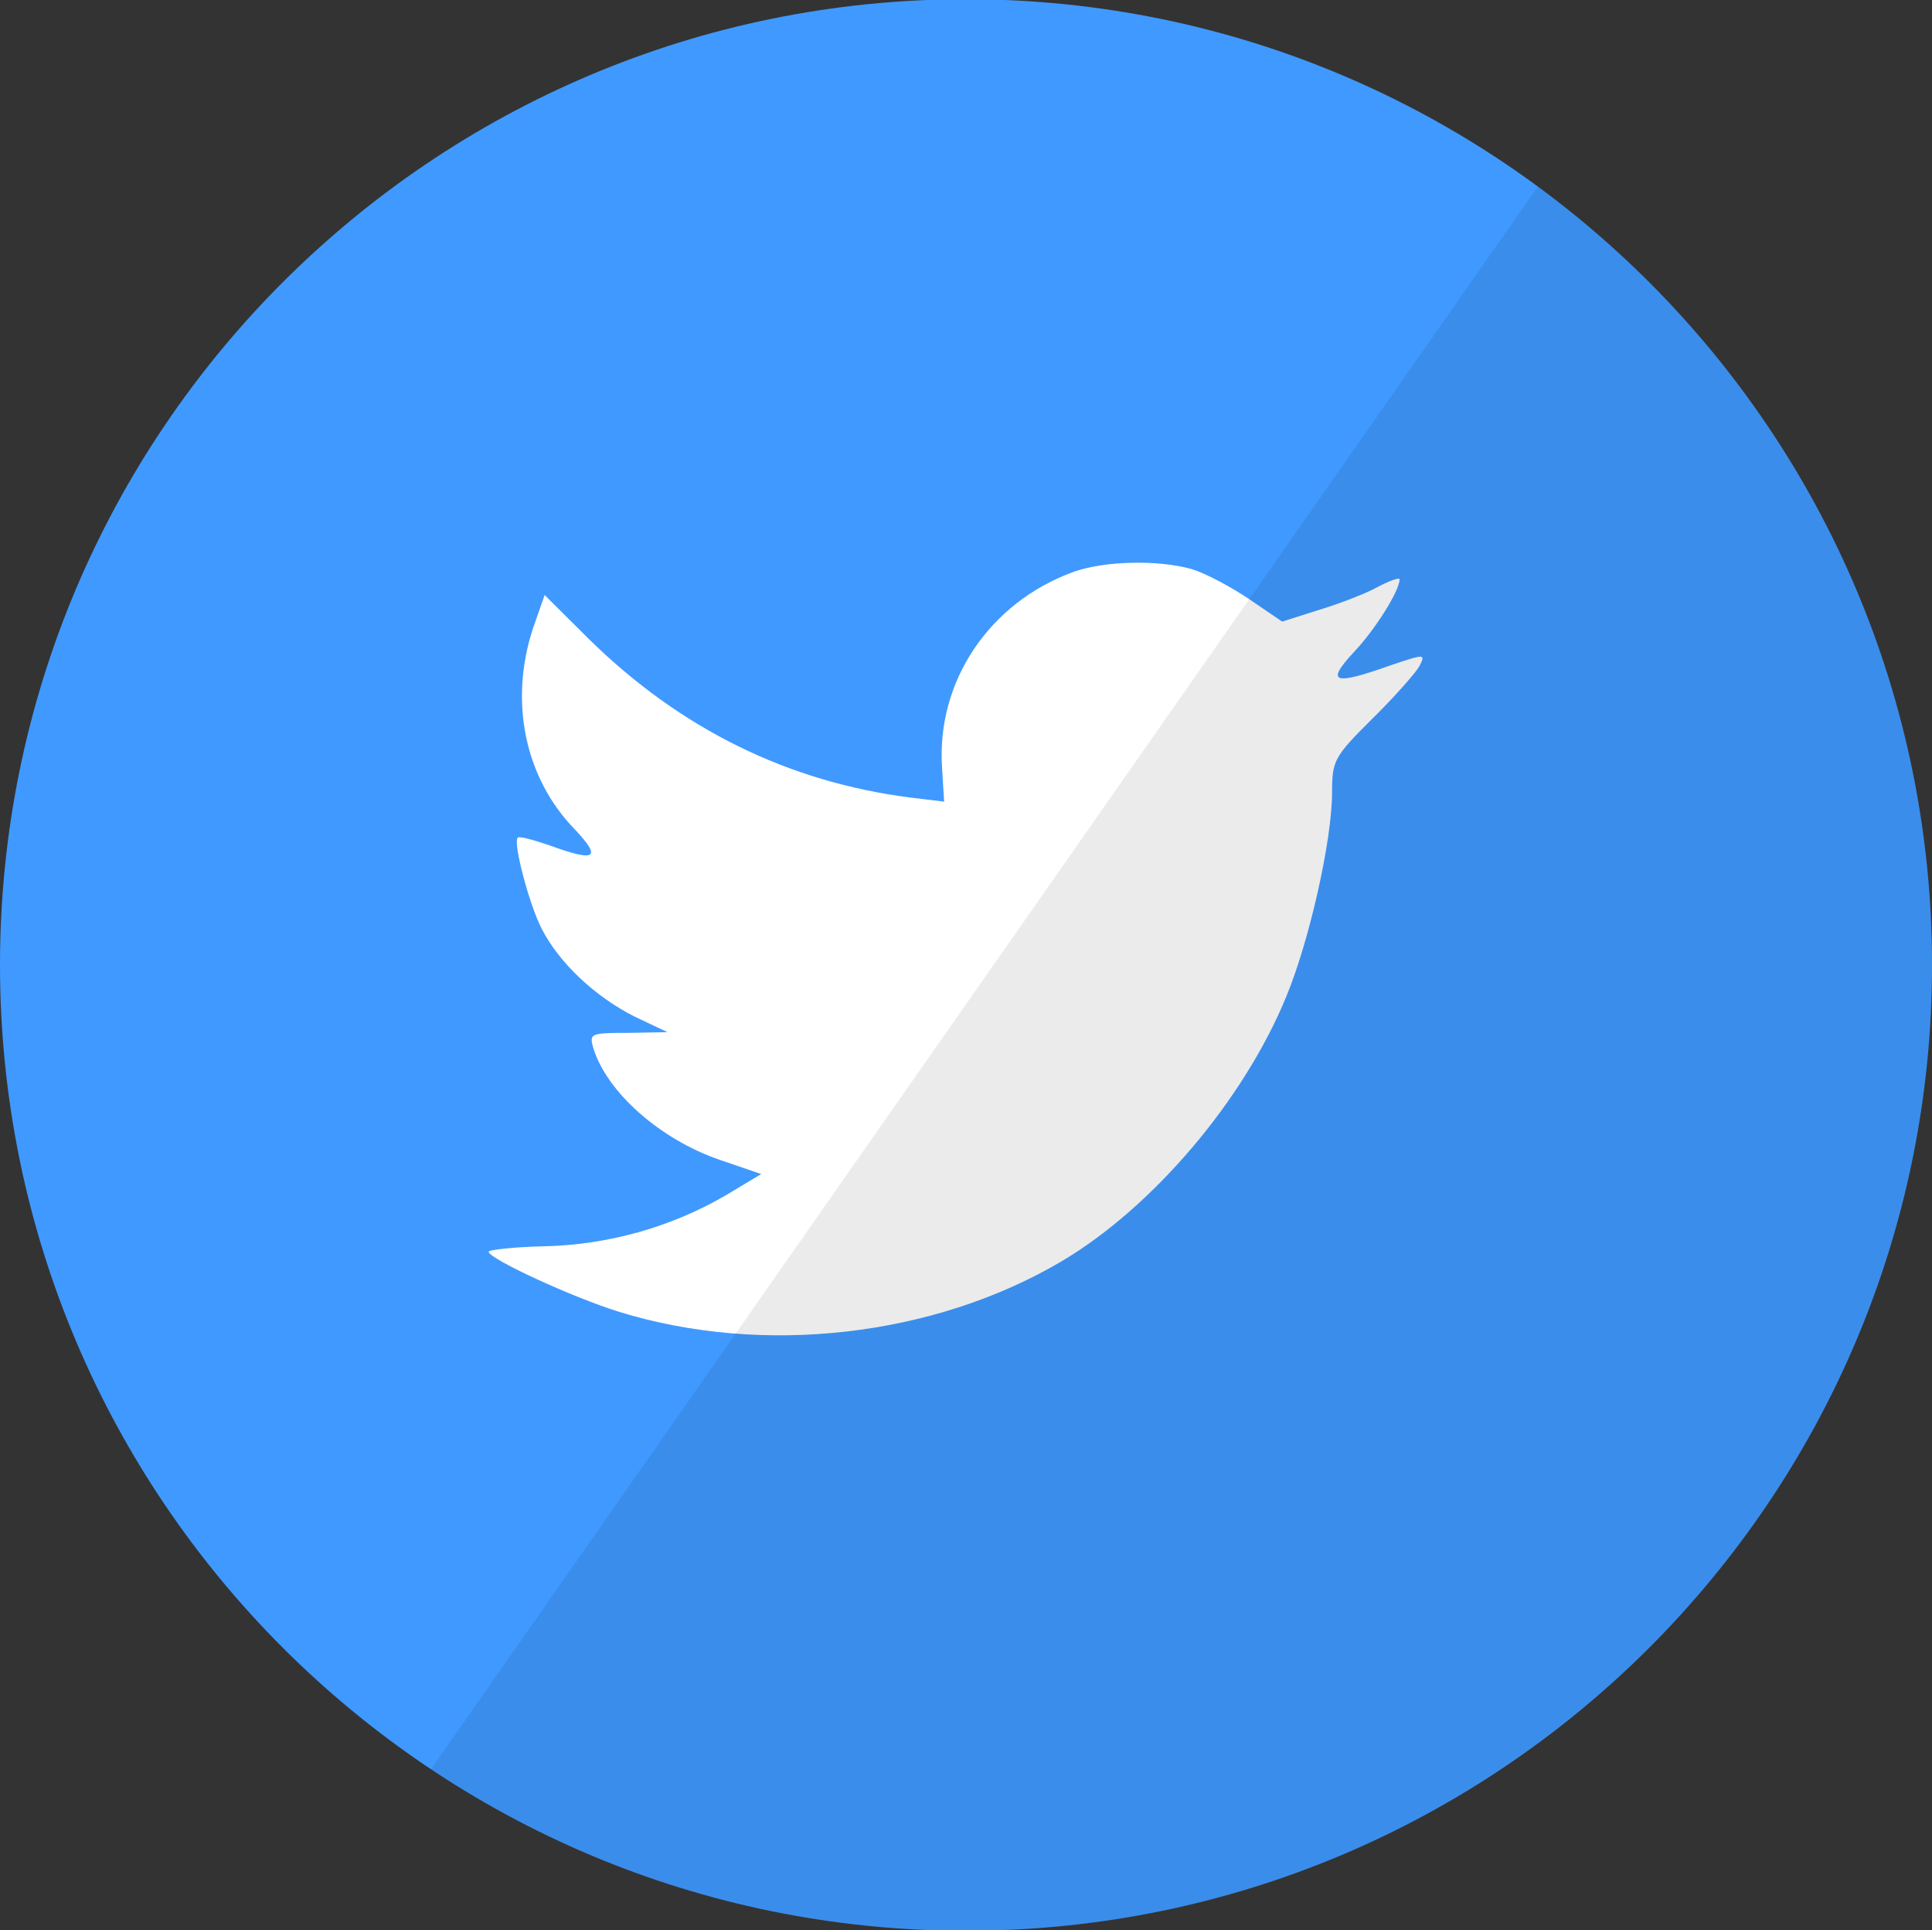 <?xml version="1.0" encoding="utf-8"?>
<!-- Generator: Adobe Illustrator 16.0.3, SVG Export Plug-In . SVG Version: 6.00 Build 0)  -->
<!DOCTYPE svg PUBLIC "-//W3C//DTD SVG 1.1//EN" "http://www.w3.org/Graphics/SVG/1.1/DTD/svg11.dtd">
<svg version="1.1" id="Layer_1" xmlns="http://www.w3.org/2000/svg" xmlns:xlink="http://www.w3.org/1999/xlink" x="0px" y="0px"
	 width="100.08px" height="100px" viewBox="-0.04 0 100.08 100" enable-background="new -0.04 0 100.08 100" xml:space="preserve">
<rect x="-0.04" y="0" width="100.08" height="100" fill="#333333" stroke="none"/>
<g id="Twitter">
	<path fill="#4099FF" d="M-0.04,50C-0.04,22.364,22.364-0.04,50-0.04c27.636,0,50.041,22.404,50.041,50.04
		c0,27.636-22.404,50.04-50.041,50.04C22.364,100.04-0.04,77.636-0.04,50z"/>
	<path id="Path_17_" fill="#FFFFFF" d="M48.762,39.806l0.105,1.73l-1.749-0.212c-6.361-0.813-11.918-3.569-16.638-8.198
		l-2.306-2.296l-0.594,1.696c-1.257,3.781-0.454,7.774,2.168,10.459c1.397,1.484,1.083,1.696-1.329,0.813
		c-0.839-0.283-1.573-0.494-1.643-0.388c-0.246,0.248,0.594,3.463,1.257,4.735c0.911,1.767,2.762,3.497,4.789,4.523l1.714,0.812
		l-2.028,0.036c-1.957,0-2.028,0.035-1.817,0.778c0.7,2.297,3.46,4.733,6.536,5.796l2.167,0.741l-1.887,1.13
		c-2.796,1.626-6.082,2.545-9.367,2.614c-1.573,0.036-2.866,0.178-2.866,0.283c0,0.354,4.263,2.333,6.746,3.11
		c7.444,2.297,16.288,1.308,22.929-2.614c4.717-2.792,9.438-8.341,11.64-13.713c1.188-2.861,2.375-8.09,2.375-10.6
		c0-1.626,0.107-1.837,2.063-3.781c1.154-1.131,2.238-2.368,2.446-2.721c0.352-0.671,0.315-0.671-1.468-0.071
		c-2.97,1.061-3.39,0.918-1.922-0.671c1.083-1.131,2.378-3.18,2.378-3.781c0-0.106-0.524,0.071-1.119,0.389
		c-0.628,0.354-2.026,0.883-3.074,1.202l-1.891,0.6l-1.711-1.166c-0.943-0.636-2.271-1.343-2.97-1.555
		c-1.783-0.495-4.509-0.424-6.119,0.141C51.207,31.219,48.448,35.317,48.762,39.806z"/>
	<path id="reflec_27_" fill-opacity="0.08" d="M100.04,50c0,27.636-22.404,50.04-50.041,50.04c-10.249,0-19.779-3.082-27.713-8.369
		L79.623,9.667C92.005,18.776,100.04,33.45,100.04,50z"/>
</g>
</svg>
